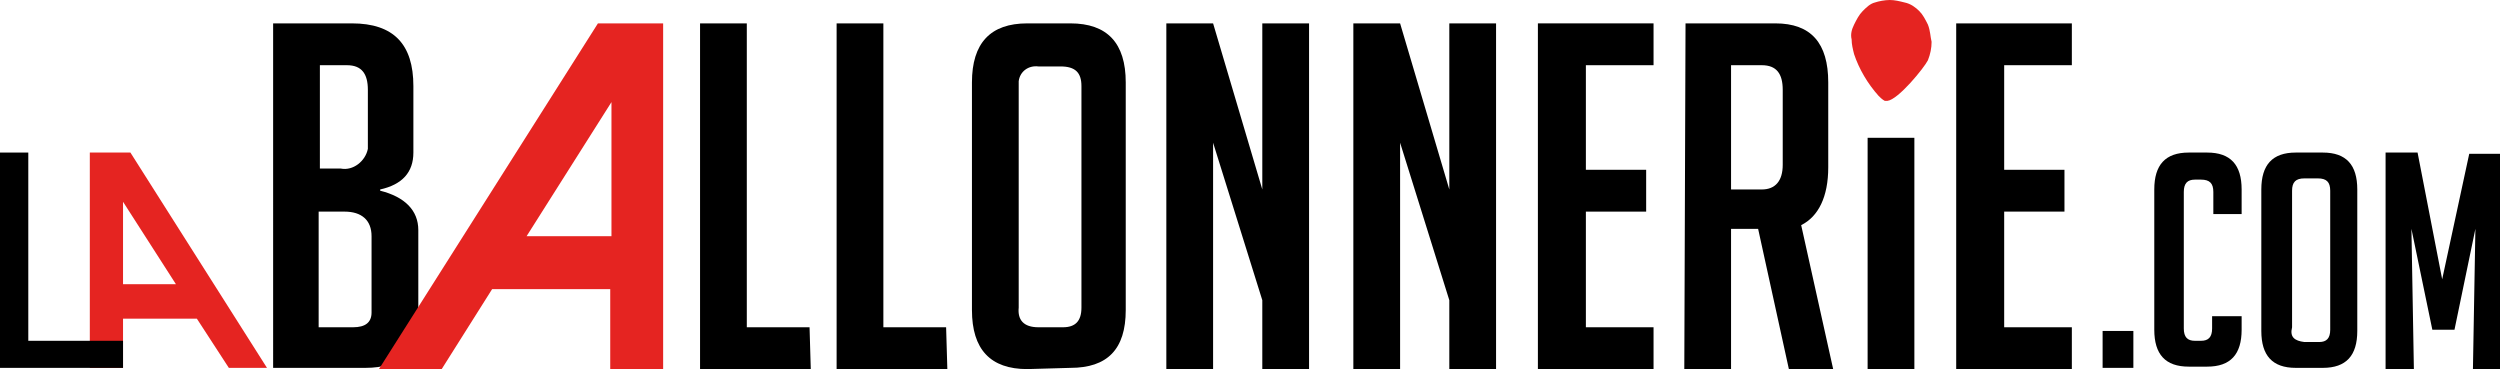 <?xml version="1.0" encoding="utf-8"?>
<!-- Generator: Adobe Illustrator 27.5.0, SVG Export Plug-In . SVG Version: 6.00 Build 0)  -->
<svg version="1.1" id="Calque_1" xmlns="http://www.w3.org/2000/svg" xmlns:xlink="http://www.w3.org/1999/xlink" x="0px" y="0px"
	 viewBox="0 0 203.2 30" style="enable-background:new 0 0 203.2 30;" xml:space="preserve">
<style type="text/css">
	.st0{clip-path:url(#SVGID_00000147910733316918029570000015976578034540854170_);}
	.st1{fill:#E52421;}
</style>
<g>
	<defs>
		<rect id="SVGID_1_" width="203.2" height="30"/>
	</defs>
	<clipPath id="SVGID_00000149363249605422483300000011284286728797495980_">
		<use xlink:href="#SVGID_1_"  style="overflow:visible;"/>
	</clipPath>
	<g id="Groupe_3" style="clip-path:url(#SVGID_00000149363249605422483300000011284286728797495980_);">
		<path id="Tracé_1" d="M30.9,15.5c2,0.5,3.1,1.6,3.1,3.2v7c0,2.8-1.4,4.2-4.3,4.2h-7.5V1.9h6.4c3.4,0,5,1.7,5,5.1v5.4
			c0,1.6-0.9,2.6-2.7,3L30.9,15.5L30.9,15.5 M25.9,13.7h1.8c1,0.2,2-0.6,2.2-1.6c0-0.1,0-0.3,0-0.4V7.3c0-1.3-0.5-2-1.7-2h-2.2V13.7
			 M25.9,26.6h2.8c1,0,1.5-0.4,1.5-1.2v-6.2c0-1.3-0.8-2-2.2-2h-2.1L25.9,26.6L25.9,26.6z"/>
		<path id="Tracé_2" d="M65.9,30h-9V1.9h3.8v24.7h5.1L65.9,30L65.9,30z"/>
		<path id="Tracé_3" d="M77,30h-9V1.9h3.8v24.7h5.1L77,30L77,30z"/>
		<path id="Tracé_4" d="M83.5,30c-3,0-4.5-1.6-4.5-4.8V6.7c0-3.2,1.5-4.8,4.5-4.8H87c3,0,4.5,1.6,4.5,4.8v18.5
			c0,3.2-1.5,4.7-4.5,4.7L83.5,30z M84.4,26.6h2c1,0,1.5-0.5,1.5-1.6v-18c0-1.1-0.5-1.6-1.7-1.6h-1.8c-0.8-0.1-1.5,0.4-1.6,1.2
			c0,0.1,0,0.3,0,0.4v18C82.7,26,83.2,26.6,84.4,26.6"/>
		<path id="Tracé_5" d="M102.6,15.4V1.9h3.8V30h-3.8v-5.6l-4-12.8V30h-3.8V1.9h3.8L102.6,15.4z"/>
		<path id="Tracé_6" d="M117.8,15.4V1.9h3.8V30h-3.8v-5.6l-4-12.8V30H110V1.9h3.8L117.8,15.4z"/>
		<path id="Tracé_7" d="M125,30V1.9h9.4v3.4h-5.5v8.5h4.9v3.4h-4.9v9.4h5.5V30L125,30z"/>
		<path id="Tracé_8" d="M137,1.9h7.3c2.9,0,4.3,1.6,4.3,4.8v6.9c0,2.4-0.8,4-2.2,4.7L149,30h-3.6l-2.5-11.4h-2.2V30h-3.8L137,1.9
			L137,1.9z M140.7,15.4h2.5c1.1,0,1.7-0.7,1.7-2V7.3c0-1.3-0.5-2-1.7-2h-2.5V15.4z"/>
		<rect id="Rectangle_3" x="151.8" y="11.2" width="3.8" height="18.8"/>
		<path id="Tracé_9" d="M159,30V1.9h9.4v3.4h-5.5v8.5h4.9v3.4h-4.9v9.4h5.5V30L159,30z"/>
		<path id="Tracé_10" class="st1" d="M53.9,1.9V30h-4.3v-6.5h-9.6L35.9,30h-5.1L48.6,1.9H53.9z M42.8,19.2h6.9V8.3L42.8,19.2z"/>
		<path id="Tracé_11" class="st1" d="M10.6,12.4l11.1,17.5h-3.1l-2.6-4h-6v4H7.3V12.4H10.6z M10,16.4v6.7h4.3L10,16.4z"/>
		<rect id="Rectangle_4" x="170.9" y="26.9" width="2.5" height="3"/>
		<path id="Tracé_12" d="M182.2,25.7v1.1c0,2-0.9,3-2.8,3h-1.5c-1.9,0-2.8-1-2.8-3V15.4c0-2,0.9-3,2.8-3h1.5c1.9,0,2.8,1,2.8,3v2
			h-2.3v-1.8c0-0.7-0.3-1-1-1h-0.5c-0.6,0-0.9,0.3-0.9,1v11.1c0,0.7,0.3,1,0.9,1h0.5c0.6,0,0.9-0.3,0.9-1v-1L182.2,25.7z"/>
		<path id="Tracé_13" d="M186.6,29.9c-1.9,0-2.8-1-2.8-3V15.4c0-2,0.9-3,2.8-3h2.2c1.9,0,2.8,1,2.8,3v11.5c0,2-0.9,3-2.8,3H186.6
			 M187.3,27.8h1.2c0.6,0,0.9-0.3,0.9-1V15.5c0-0.7-0.3-1-1-1h-1.1c-0.7,0-1,0.3-1,1v11.1C186.1,27.4,186.5,27.7,187.3,27.8"/>
		<path id="Tracé_14" d="M198.5,22.7l2.2-10.2h2.6v17.5h-2.3l0.2-11.4l-1.7,8.2h-1.8l-1.7-8.2l0.2,11.4h-2.3V12.4h2.6L198.5,22.7z"
			/>
		<path id="Tracé_15" d="M10,29.9H0V12.4h2.3v15.3H10L10,29.9z"/>
		<path id="Tracé_16" class="st1" d="M156.7,2c-0.2-0.4-0.4-0.8-0.7-1.1c-0.3-0.3-0.7-0.6-1.2-0.7C154.4,0.1,154,0,153.6,0
			c-0.4,0-0.9,0.1-1.2,0.2c-0.4,0.1-0.7,0.4-1,0.7c-0.3,0.3-0.5,0.7-0.7,1.1c-0.2,0.4-0.3,0.8-0.2,1.2c0,0.4,0.1,0.8,0.2,1.2
			c0.4,1.2,1.1,2.4,2,3.4c0.1,0.1,0.3,0.3,0.5,0.4h0.2c0.9-0.1,3-2.7,3.3-3.3c0.2-0.5,0.3-1,0.3-1.5C156.9,3,156.9,2.5,156.7,2"/>
	</g>
</g>
</svg>
